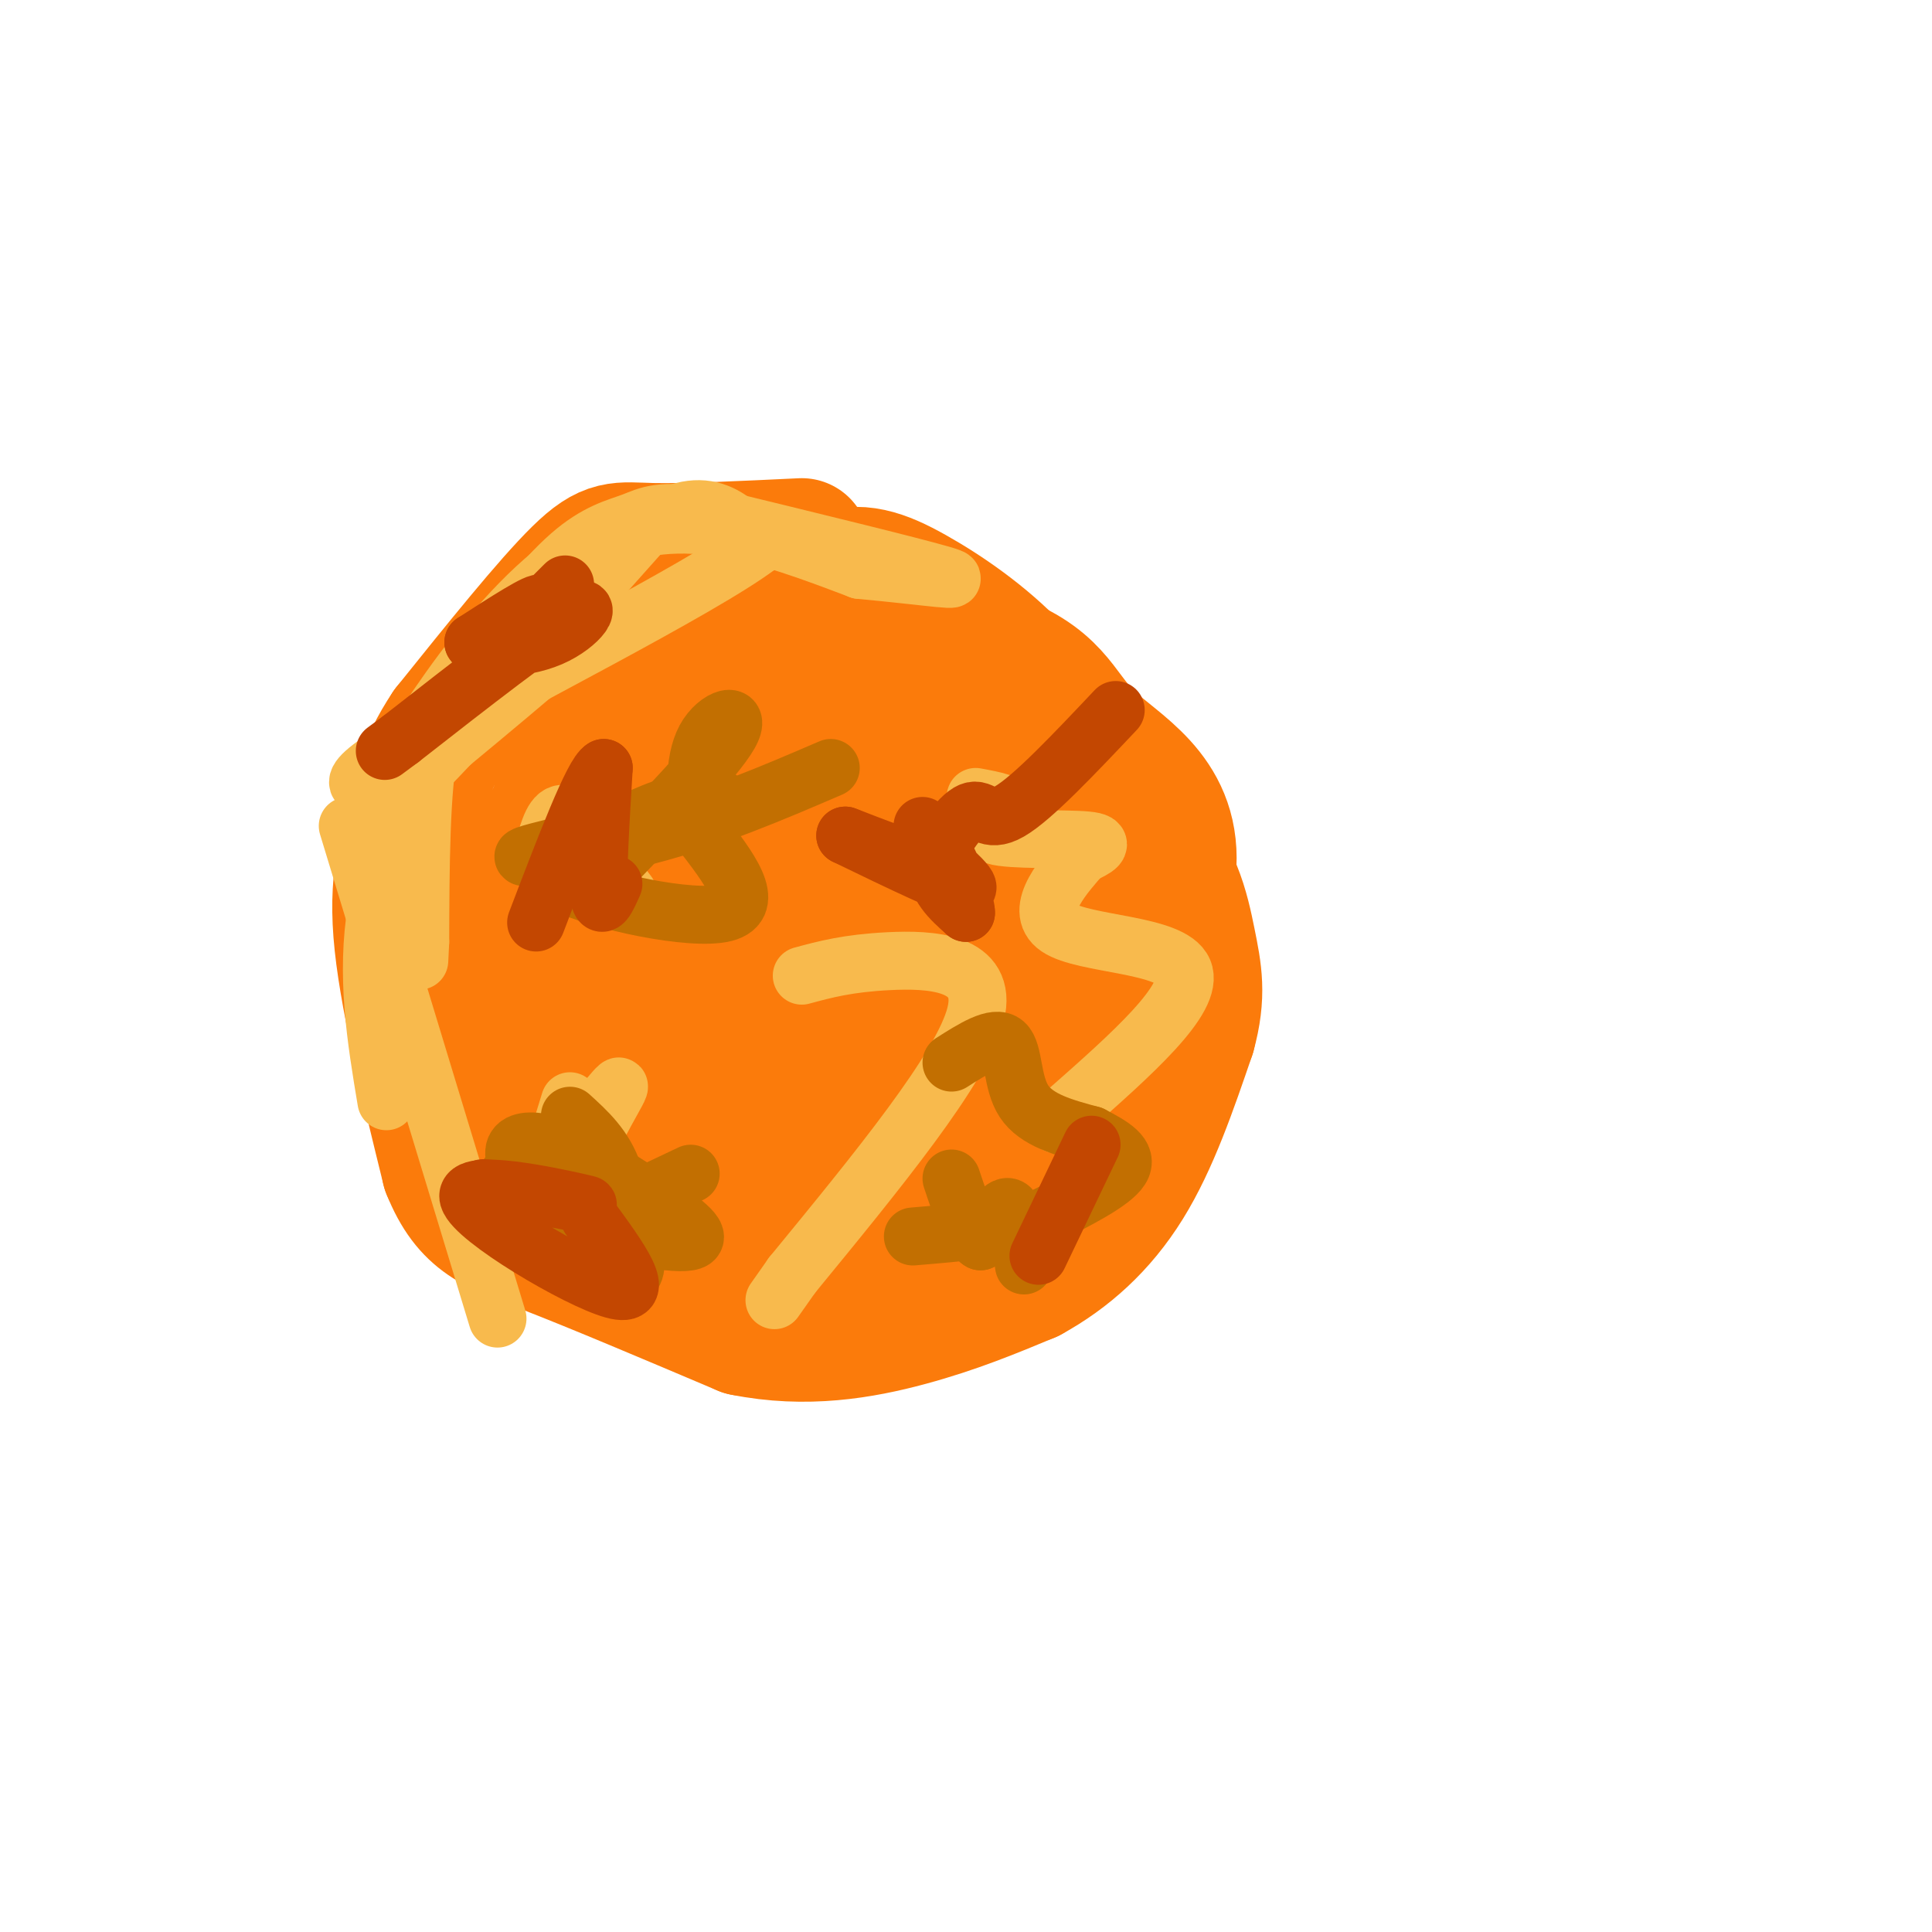 <svg viewBox='0 0 400 400' version='1.1' xmlns='http://www.w3.org/2000/svg' xmlns:xlink='http://www.w3.org/1999/xlink'><g fill='none' stroke='#FB7B0B' stroke-width='28' stroke-linecap='round' stroke-linejoin='round'><path d='M166,113c-12.022,0.578 -24.044,1.156 -31,1c-6.956,-0.156 -8.844,-1.044 -15,5c-6.156,6.044 -16.578,19.022 -27,32'/><path d='M93,151c-5.464,8.179 -5.625,12.625 -7,18c-1.375,5.375 -3.964,11.679 -3,24c0.964,12.321 5.482,30.661 10,49'/><path d='M93,242c4.178,10.422 9.622,11.978 20,16c10.378,4.022 25.689,10.511 41,17'/><path d='M154,275c12.822,2.600 24.378,0.600 34,-2c9.622,-2.600 17.311,-5.800 25,-9'/><path d='M213,264c7.756,-4.244 14.644,-10.356 20,-19c5.356,-8.644 9.178,-19.822 13,-31'/><path d='M246,214c2.226,-8.036 1.292,-12.625 0,-19c-1.292,-6.375 -2.940,-14.536 -11,-23c-8.060,-8.464 -22.530,-17.232 -37,-26'/><path d='M198,146c-11.333,-6.500 -21.167,-9.750 -29,-14c-7.833,-4.250 -13.667,-9.500 -24,-1c-10.333,8.500 -25.167,30.750 -40,53'/><path d='M105,184c-7.798,10.155 -7.292,9.042 -3,23c4.292,13.958 12.369,42.988 28,54c15.631,11.012 38.815,4.006 62,-3'/><path d='M192,258c13.405,-2.762 15.917,-8.167 17,-9c1.083,-0.833 0.738,2.905 6,-8c5.262,-10.905 16.131,-36.452 27,-62'/><path d='M242,179c0.738,-14.595 -10.917,-20.083 -17,-26c-6.083,-5.917 -6.595,-12.262 -21,-17c-14.405,-4.738 -42.702,-7.869 -71,-11'/><path d='M133,125c-12.060,-0.893 -6.708,2.375 -9,14c-2.292,11.625 -12.226,31.607 -11,50c1.226,18.393 13.613,35.196 26,52'/><path d='M139,241c8.738,8.643 17.583,4.250 24,3c6.417,-1.250 10.405,0.643 18,-6c7.595,-6.643 18.798,-21.821 30,-37'/><path d='M211,201c1.560,-14.965 -9.541,-33.877 -18,-42c-8.459,-8.123 -14.278,-5.456 -20,-8c-5.722,-2.544 -11.349,-10.298 -19,-2c-7.651,8.298 -17.325,32.649 -27,57'/><path d='M127,206c-4.370,9.973 -1.794,6.405 4,11c5.794,4.595 14.807,17.353 21,22c6.193,4.647 9.567,1.184 13,0c3.433,-1.184 6.924,-0.088 18,-8c11.076,-7.912 29.736,-24.832 29,-24c-0.736,0.832 -20.868,19.416 -41,38'/><path d='M171,245c0.197,-2.837 21.189,-28.928 26,-43c4.811,-14.072 -6.559,-16.124 -14,-19c-7.441,-2.876 -10.953,-6.575 -15,-9c-4.047,-2.425 -8.628,-3.576 -15,-3c-6.372,0.576 -14.535,2.879 -9,10c5.535,7.121 24.767,19.061 44,31'/><path d='M188,212c8.612,3.135 8.142,-4.527 5,-11c-3.142,-6.473 -8.956,-11.756 -13,-15c-4.044,-3.244 -6.320,-4.450 -14,-4c-7.680,0.450 -20.766,2.557 -16,7c4.766,4.443 27.383,11.221 50,18'/><path d='M200,207c8.778,0.996 5.722,-5.515 3,-9c-2.722,-3.485 -5.111,-3.944 -12,-4c-6.889,-0.056 -18.278,0.293 -31,1c-12.722,0.707 -26.778,1.774 -19,5c7.778,3.226 37.389,8.613 67,14'/><path d='M208,214c11.950,0.508 8.324,-5.223 3,-9c-5.324,-3.777 -12.344,-5.600 -19,-6c-6.656,-0.400 -12.946,0.623 -23,4c-10.054,3.377 -23.873,9.108 -18,9c5.873,-0.108 31.436,-6.054 57,-12'/><path d='M208,200c14.200,-8.489 21.200,-23.711 11,-19c-10.200,4.711 -37.600,29.356 -65,54'/><path d='M154,235c-10.500,10.333 -4.250,9.167 9,11c13.250,1.833 33.500,6.667 35,3c1.500,-3.667 -15.750,-15.833 -33,-28'/><path d='M165,221c-6.556,-14.978 -6.444,-38.422 -5,-56c1.444,-17.578 4.222,-29.289 7,-41'/><path d='M167,124c1.628,-6.981 2.199,-3.933 6,-1c3.801,2.933 10.831,5.751 16,9c5.169,3.249 8.477,6.928 11,11c2.523,4.072 4.262,8.536 6,13'/><path d='M206,156c1.000,2.500 0.500,2.250 0,2'/><path d='M228,194c0.500,-11.417 1.000,-22.833 -2,-32c-3.000,-9.167 -9.500,-16.083 -16,-23'/><path d='M210,139c-6.440,-6.821 -14.542,-12.375 -21,-16c-6.458,-3.625 -11.274,-5.321 -17,-3c-5.726,2.321 -12.363,8.661 -19,15'/><path d='M153,135c-3.167,2.500 -1.583,1.250 0,0'/></g>
<g fill='none' stroke='#F8BA4D' stroke-width='12' stroke-linecap='round' stroke-linejoin='round'><path d='M86,160c17.917,-14.833 35.833,-29.667 37,-32c1.167,-2.333 -14.417,7.833 -30,18'/><path d='M93,146c-9.911,10.000 -19.689,26.000 -13,21c6.689,-5.000 29.844,-31.000 53,-57'/><path d='M133,110c12.833,-9.000 18.417,-3.000 24,3'/><path d='M157,113c-11.778,8.911 -53.222,29.689 -71,40c-17.778,10.311 -11.889,10.156 -6,10'/><path d='M80,163c5.644,-9.511 22.756,-38.289 41,-49c18.244,-10.711 37.622,-3.356 57,4'/><path d='M178,118c14.778,1.378 23.222,2.822 17,1c-6.222,-1.822 -27.111,-6.911 -48,-12'/><path d='M147,107c-10.508,-1.776 -12.777,-0.216 -16,1c-3.223,1.216 -7.400,2.089 -13,7c-5.600,4.911 -12.623,13.861 -18,20c-5.377,6.139 -9.108,9.468 -11,19c-1.892,9.532 -1.946,25.266 -2,41'/><path d='M87,195c-0.333,6.833 -0.167,3.417 0,0'/><path d='M94,144c-6.833,15.000 -13.667,30.000 -16,44c-2.333,14.000 -0.167,27.000 2,40'/><path d='M72,171c0.000,0.000 31.000,102.000 31,102'/><path d='M166,202c4.756,-1.289 9.511,-2.578 18,-3c8.489,-0.422 20.711,0.022 18,11c-2.711,10.978 -20.356,32.489 -38,54'/><path d='M164,264c-6.333,9.000 -3.167,4.500 0,0'/><path d='M118,228c0.000,0.000 -4.000,13.000 -4,13'/><path d='M114,241c3.048,-2.417 12.667,-14.958 14,-16c1.333,-1.042 -5.619,9.417 -7,15c-1.381,5.583 2.810,6.292 7,7'/><path d='M128,247c0.333,4.167 -2.333,11.083 -5,18'/><path d='M202,165c3.869,0.714 7.738,1.429 7,3c-0.738,1.571 -6.083,4.000 -3,5c3.083,1.000 14.595,0.571 19,1c4.405,0.429 1.702,1.714 -1,3'/><path d='M224,177c-3.119,3.667 -10.417,11.333 -5,15c5.417,3.667 23.548,3.333 26,9c2.452,5.667 -10.774,17.333 -24,29'/><path d='M221,230c-4.000,4.833 -2.000,2.417 0,0'/><path d='M130,185c0.000,0.000 -12.000,-16.000 -12,-16'/><path d='M118,169c-2.833,-1.833 -3.917,1.583 -5,5'/></g>
<g fill='none' stroke='#C26F01' stroke-width='12' stroke-linecap='round' stroke-linejoin='round'><path d='M197,220c4.511,-2.867 9.022,-5.733 11,-4c1.978,1.733 1.422,8.067 4,12c2.578,3.933 8.289,5.467 14,7'/><path d='M226,235c4.222,2.200 7.778,4.200 6,7c-1.778,2.800 -8.889,6.400 -16,10'/><path d='M216,252c-7.167,2.333 -17.083,3.167 -27,4'/><path d='M212,262c-0.750,-5.583 -1.500,-11.167 -3,-12c-1.500,-0.833 -3.750,3.083 -6,7'/><path d='M203,257c-2.000,-1.000 -4.000,-7.000 -6,-13'/><path d='M172,159c-12.145,5.220 -24.290,10.440 -38,14c-13.710,3.560 -28.984,5.459 -25,4c3.984,-1.459 27.226,-6.278 36,-9c8.774,-2.722 3.078,-3.349 -3,-2c-6.078,1.349 -12.539,4.675 -19,8'/><path d='M123,174c-6.321,2.714 -12.625,5.500 -6,9c6.625,3.500 26.179,7.714 33,6c6.821,-1.714 0.911,-9.357 -5,-17'/><path d='M145,172c-1.143,-6.536 -1.500,-14.375 1,-19c2.500,-4.625 7.857,-6.036 5,-1c-2.857,5.036 -13.929,16.518 -25,28'/><path d='M126,180c-4.167,4.667 -2.083,2.333 0,0'/><path d='M117,236c-8.089,3.982 -16.179,7.964 -11,12c5.179,4.036 23.625,8.125 32,9c8.375,0.875 6.679,-1.464 2,-5c-4.679,-3.536 -12.339,-8.268 -20,-13'/><path d='M120,239c-7.369,-3.179 -15.792,-4.625 -13,2c2.792,6.625 16.798,21.321 22,23c5.202,1.679 1.601,-9.661 -2,-21'/><path d='M127,243c-1.833,-5.500 -5.417,-8.750 -9,-12'/><path d='M124,252c0.000,0.000 19.000,-9.000 19,-9'/></g>
<g fill='none' stroke='#C34701' stroke-width='12' stroke-linecap='round' stroke-linejoin='round'><path d='M231,147c-8.637,9.143 -17.274,18.286 -22,21c-4.726,2.714 -5.542,-1.000 -8,0c-2.458,1.000 -6.560,6.714 -7,11c-0.440,4.286 2.780,7.143 6,10'/><path d='M200,189c0.185,-1.158 -2.352,-9.053 -5,-13c-2.648,-3.947 -5.405,-3.947 -3,-1c2.405,2.947 9.973,8.842 8,9c-1.973,0.158 -13.486,-5.421 -25,-11'/><path d='M175,173c0.200,-0.022 13.200,5.422 18,6c4.800,0.578 1.400,-3.711 -2,-8'/><path d='M127,183c-1.333,3.000 -2.667,6.000 -3,2c-0.333,-4.000 0.333,-15.000 1,-26'/><path d='M125,159c-2.167,1.000 -8.083,16.500 -14,32'/><path d='M122,252c6.256,8.530 12.512,17.060 5,15c-7.512,-2.060 -28.792,-14.708 -30,-19c-1.208,-4.292 17.655,-0.226 23,1c5.345,1.226 -2.827,-0.387 -11,-2'/><path d='M109,247c-3.333,-0.500 -6.167,-0.750 -9,-1'/><path d='M215,260c0.000,0.000 11.000,-23.000 11,-23'/><path d='M117,121c-5.622,5.600 -11.244,11.200 -11,11c0.244,-0.200 6.356,-6.200 6,-7c-0.356,-0.800 -7.178,3.600 -14,8'/><path d='M98,133c0.798,1.619 9.792,1.667 16,-1c6.208,-2.667 9.631,-8.048 4,-5c-5.631,3.048 -20.315,14.524 -35,26'/><path d='M83,153c-5.833,4.333 -2.917,2.167 0,0'/></g>
</svg>